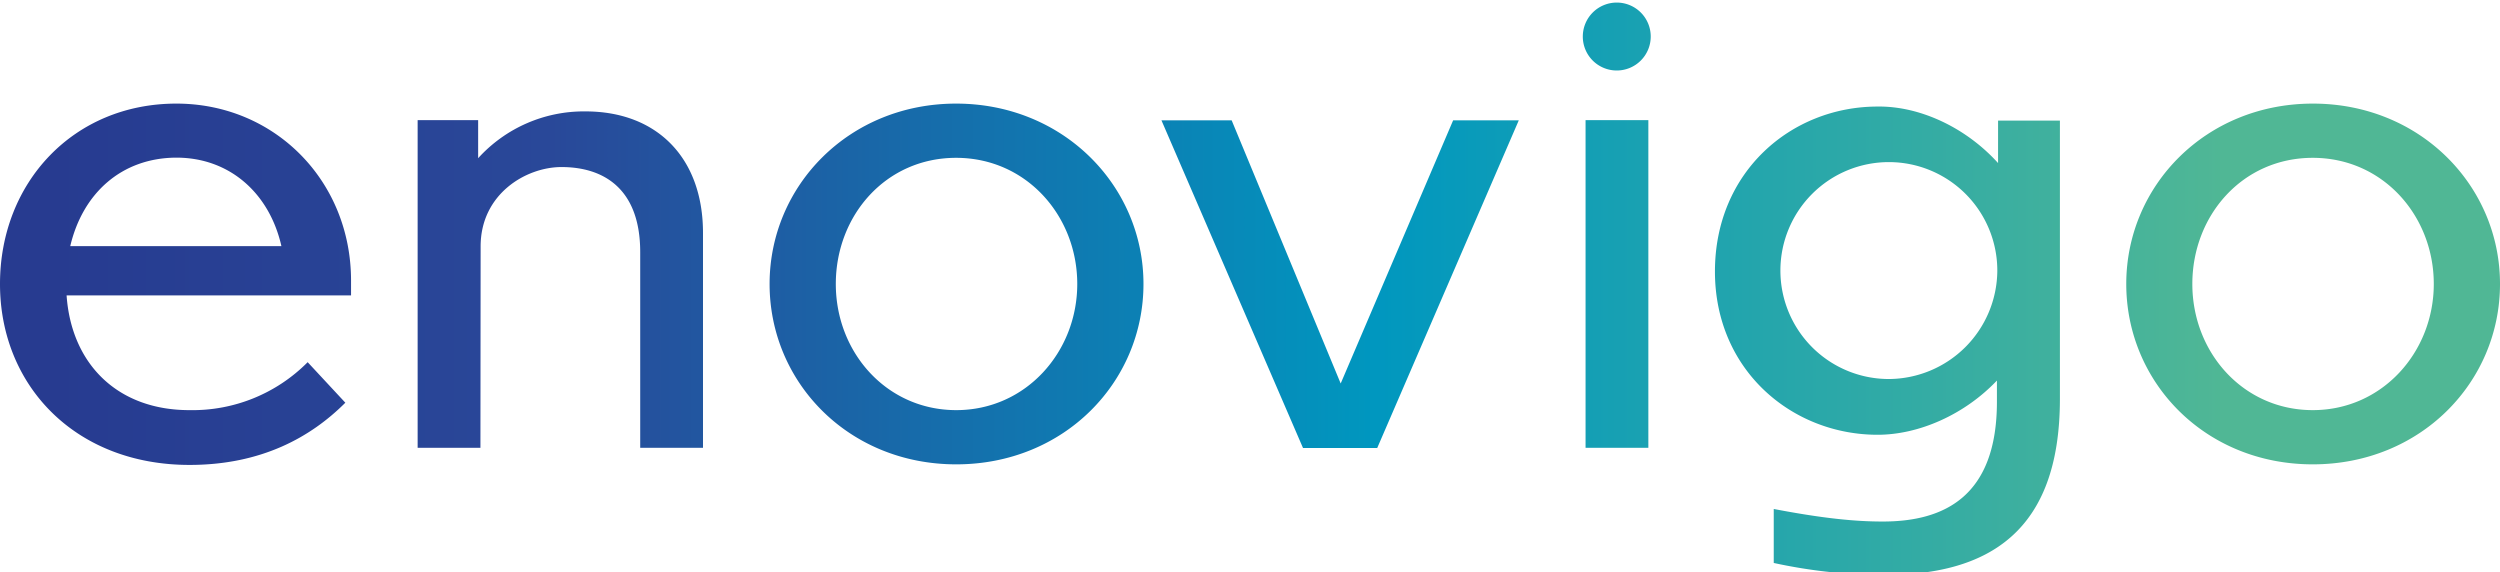 <svg xmlns="http://www.w3.org/2000/svg" xmlns:xlink="http://www.w3.org/1999/xlink" viewBox="0 0 525.57 120.33"><defs><style>.cls-1{fill:url(#Nepojmenovaný_přechod_36);}</style><linearGradient id="Nepojmenovaný_přechod_36" y1="60.71" x2="525.57" y2="60.71" gradientUnits="userSpaceOnUse"><stop offset="0.02" stop-color="#273b90"/><stop offset="0.22" stop-color="#294899"/><stop offset="0.55" stop-color="#0097bf"/><stop offset="0.89" stop-color="#50b795"/></linearGradient></defs><g id="logo1"><path class="cls-1" d="M39.84,97.74C15.84,97.74,0,81.06,0,59.7S15.48,21.78,37.08,21.78C57.72,21.78,73.8,38,73.8,59V62.1H14c1,14.4,10.68,24.12,25.8,24.12A34.06,34.06,0,0,0,64.68,76.14l7.92,8.52C65.4,91.86,55,97.74,39.84,97.74Zm-25.08-46h44.4c-2.52-11.16-10.92-18.6-22.08-18.6C25.68,33.18,17.4,40.5,14.76,51.78ZM101,94.14H87.8V25.26h12.72v8a30,30,0,0,1,22.56-9.84c15,0,24.71,9.72,24.71,25.56V94.14h-13.2V53c0-13.44-7.8-17.88-16.55-17.88-7.44,0-17,5.64-17,16.68ZM240.39,59.7c0,20.64-16.68,37.92-39.36,37.92S161.79,80.34,161.79,59.7,178.47,21.78,201,21.78,240.39,39.06,240.39,59.7Zm-64.68,0c0,14.4,10.68,26.52,25.32,26.52S226.47,74,226.47,59.7,215.79,33.18,201,33.18,175.71,45.3,175.71,59.7ZM289.53,94.18h-15.6L244.17,25.3h14.76l22.92,55.32L305.49,25.3h13.8Zm57-68.92h-13.2V94.14h13.2Zm49.64,95.61a109.5,109.5,0,0,1-23.28-2.52V107c10.44,2,17.16,2.64,22.92,2.64,13.08,0,24-5.4,24-25.2V80c-6.84,7.2-16.44,11.4-25.08,11.4-18,0-34.2-13.56-34.2-34.32,0-21,16.08-34.68,34.2-34.68,8.76-.12,18.48,4.32,25.32,11.88V25.35h13V84C433,111.75,418.09,120.87,396.13,120.87ZM419.89,57a22.8,22.8,0,1,0-22.8,22.68A22.92,22.92,0,0,0,419.89,57ZM525.57,59.7c0,20.64-16.68,37.92-39.36,37.92S447,80.34,447,59.7s16.68-37.92,39.24-37.92S525.57,39.06,525.57,59.7Zm-64.68,0c0,14.4,10.68,26.52,25.32,26.52S511.65,74,511.65,59.7,501,33.18,486.21,33.18,460.89,45.3,460.89,59.7Zm-121-44.88a7.14,7.14,0,1,0-7.14-7.14A7.13,7.13,0,0,0,339.89,14.82Z"/></g></svg>
